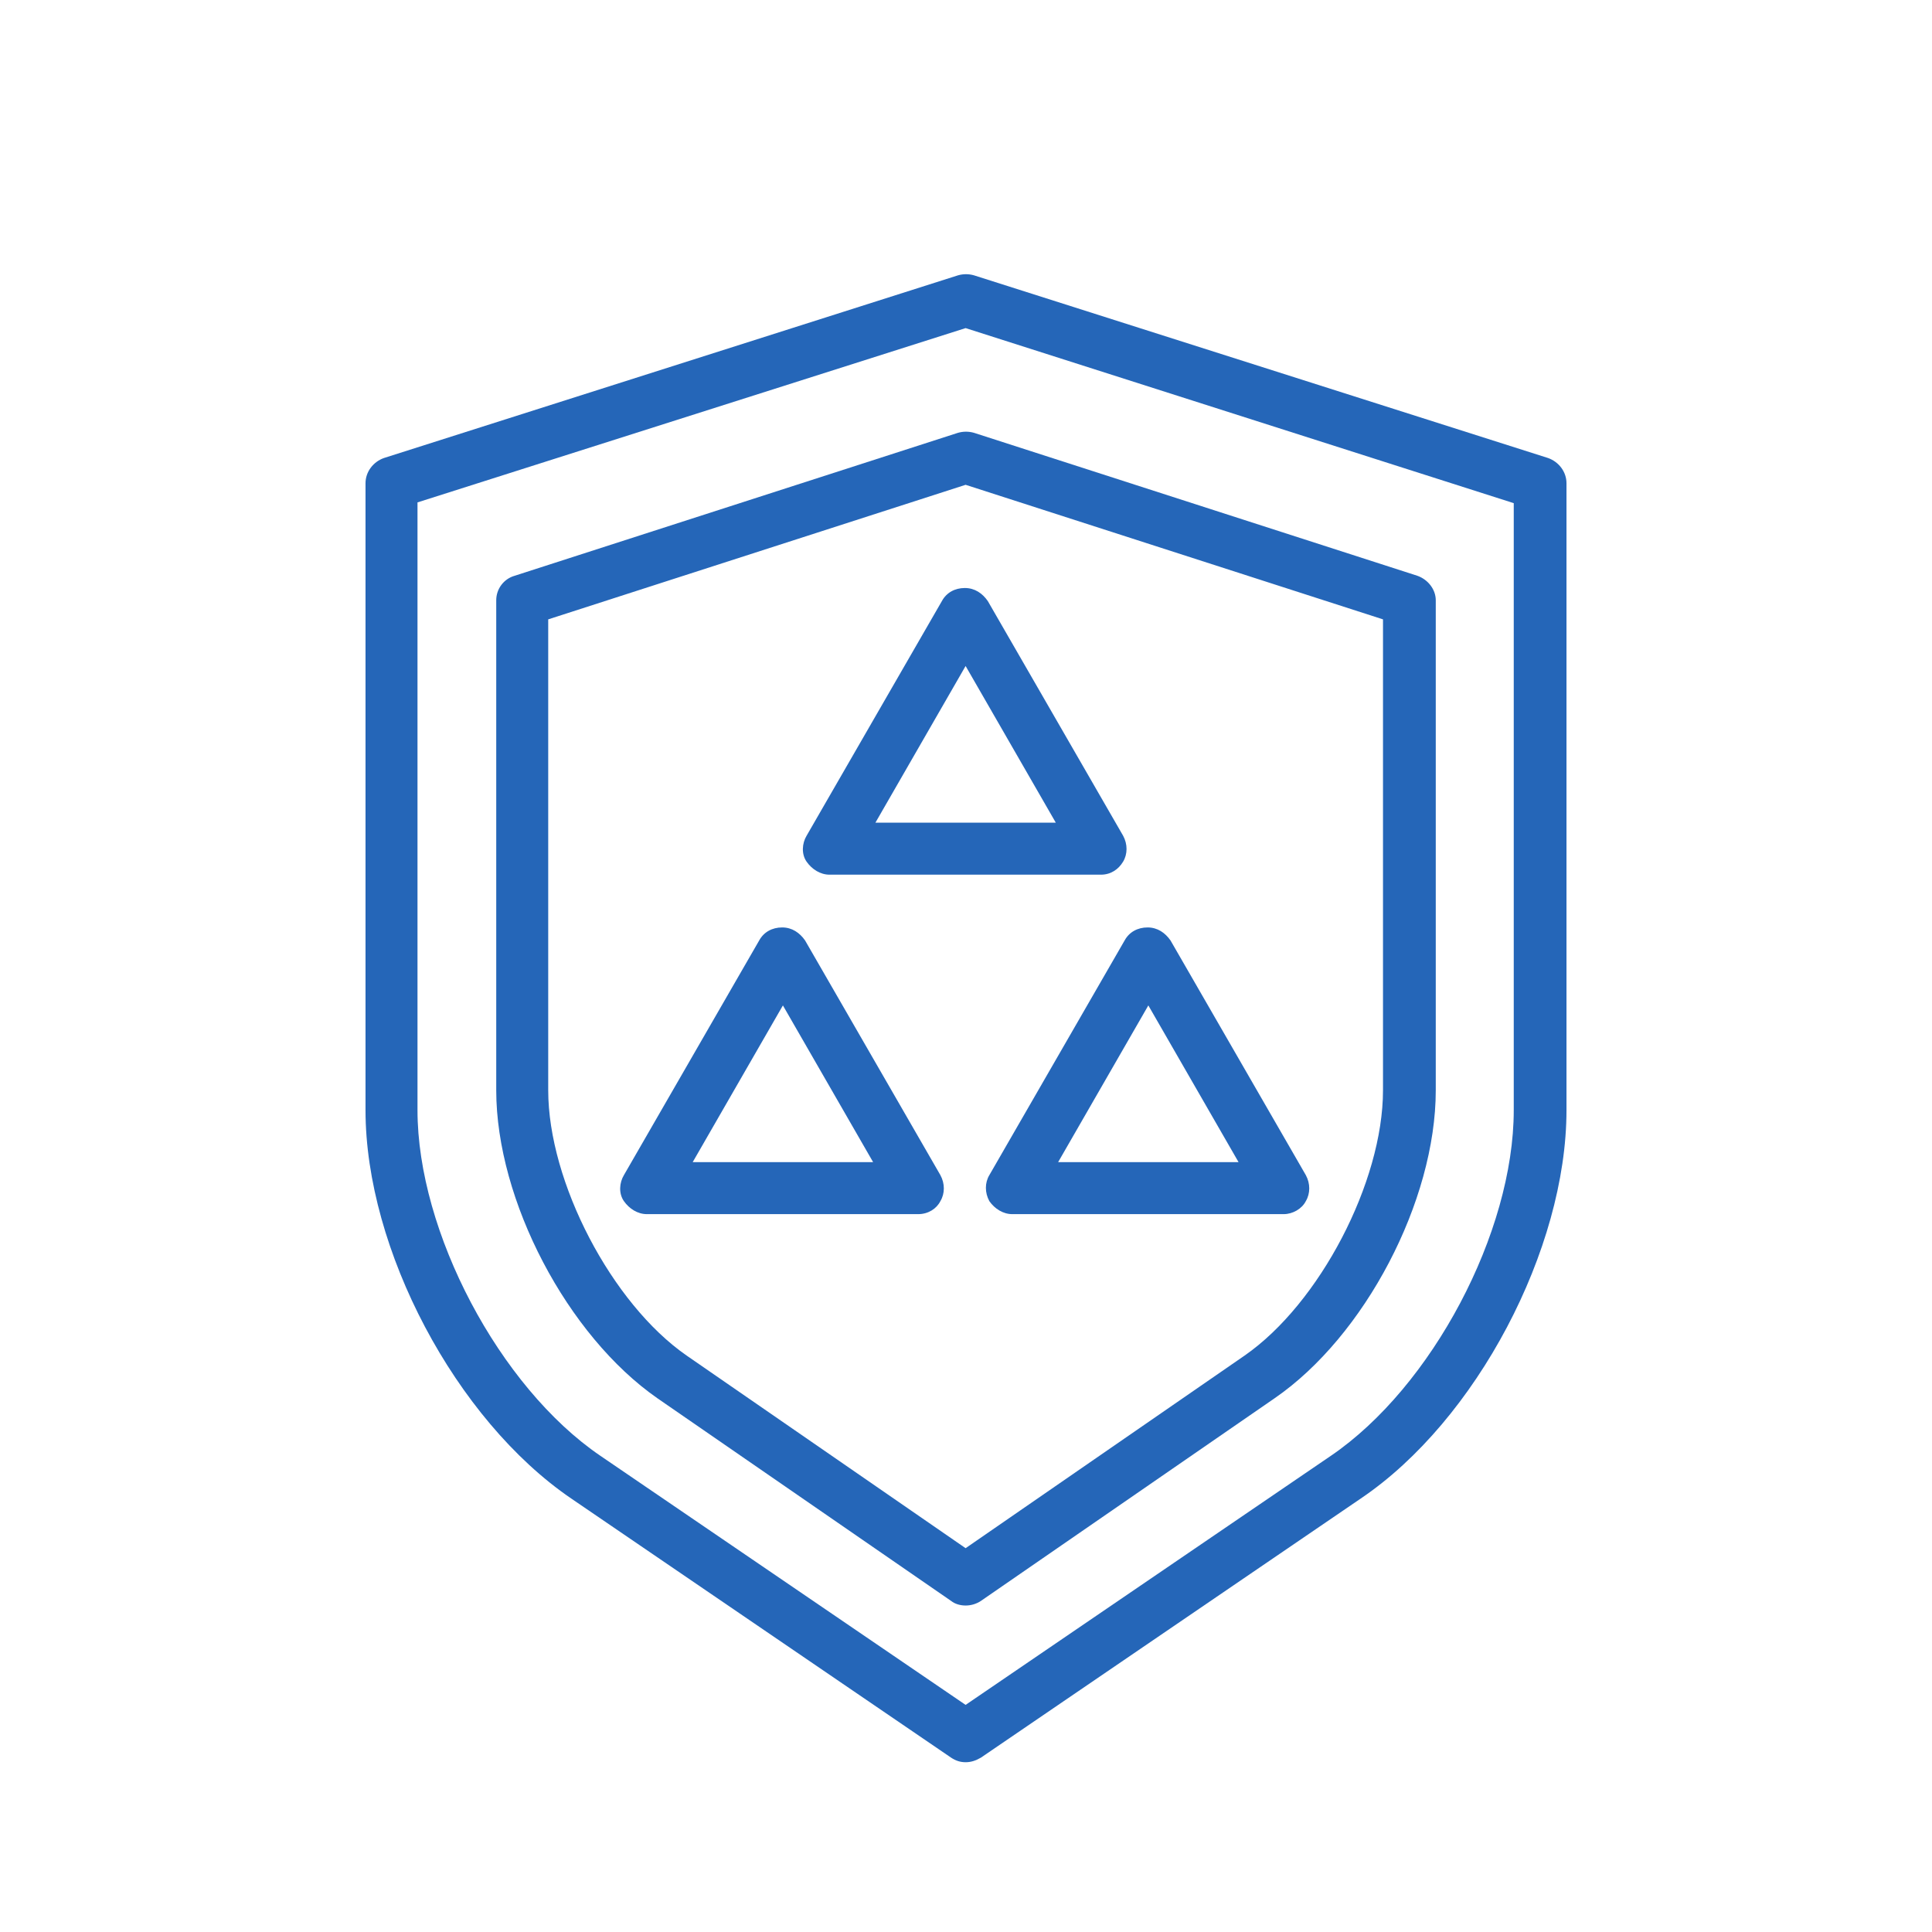 <svg width="74" height="74" viewBox="0 0 74 74" fill="none" xmlns="http://www.w3.org/2000/svg">
<g id="003-shield">
<g id="Group">
<g id="Group_2">
<path id="Vector" d="M59.297 17.544L37.307 10.546C37.102 10.488 36.898 10.488 36.693 10.546L14.703 17.544C14.293 17.691 14 18.072 14 18.511V42.521C14 47.85 17.455 54.38 21.877 57.395L36.429 67.322C36.605 67.439 36.78 67.497 36.985 67.497C37.19 67.497 37.366 67.439 37.571 67.322L52.123 57.395C56.545 54.409 60 47.85 60 42.521V18.511C60 18.072 59.707 17.691 59.297 17.544ZM57.98 42.521C57.98 47.206 54.847 53.12 50.982 55.756L36.985 65.301L22.989 55.756C19.124 53.12 15.991 47.177 15.991 42.521V19.243L36.985 12.567L57.98 19.272V42.521Z" fill="#2566B8"/>
</g>
</g>
<g id="Group_3">
<g id="Group_4">
<path id="Vector_2" d="M54.29 22.054L37.307 16.578C37.102 16.52 36.897 16.52 36.692 16.578L19.71 22.054C19.3 22.171 19.007 22.551 19.007 22.991V41.76C19.007 45.976 21.73 51.159 25.185 53.56L36.429 61.319C36.575 61.436 36.78 61.495 36.985 61.495C37.19 61.495 37.395 61.436 37.571 61.319L48.815 53.56C52.27 51.188 54.993 46.005 54.993 41.76V22.991C54.993 22.581 54.7 22.2 54.29 22.054ZM52.972 41.76C52.972 45.273 50.542 49.929 47.673 51.92L36.985 59.299L26.298 51.92C23.428 49.929 20.998 45.273 20.998 41.76V23.723L36.985 18.569L52.972 23.723V41.76Z" fill="#2566B8"/>
</g>
</g>
<g id="Group_5">
<g id="Group_6">
<path id="Vector_3" d="M43.017 32.009L37.834 23.02C37.63 22.727 37.337 22.522 36.956 22.522C36.575 22.522 36.253 22.698 36.078 23.02L30.895 32.009C30.719 32.302 30.69 32.712 30.895 33.005C31.1 33.297 31.422 33.502 31.773 33.502H42.168C42.549 33.502 42.841 33.297 43.017 33.005C43.193 32.712 43.193 32.331 43.017 32.009ZM33.53 31.511L36.985 25.509L40.44 31.511H33.53Z" fill="#2566B8"/>
</g>
</g>
<g id="Group_7">
<g id="Group_8">
<path id="Vector_4" d="M36.019 45.01L30.836 36.021C30.631 35.728 30.339 35.523 29.958 35.523C29.577 35.523 29.255 35.699 29.079 36.021L23.897 45.01C23.721 45.303 23.692 45.713 23.897 46.006C24.102 46.298 24.424 46.504 24.775 46.504H35.17C35.551 46.504 35.873 46.298 36.019 46.006C36.195 45.713 36.195 45.332 36.019 45.01ZM26.532 44.512L29.987 38.51L33.442 44.512H26.532Z" fill="#2566B8"/>
</g>
</g>
<g id="Group_9">
<g id="Group_10">
<path id="Vector_5" d="M50.016 45.01L44.833 36.021C44.628 35.728 44.335 35.523 43.955 35.523C43.574 35.523 43.252 35.699 43.076 36.021L37.894 45.01C37.718 45.303 37.718 45.684 37.894 46.006C38.098 46.298 38.42 46.504 38.772 46.504H49.167C49.518 46.504 49.869 46.298 50.016 46.006C50.191 45.713 50.191 45.332 50.016 45.01ZM40.529 44.512L43.984 38.51L47.439 44.512H40.529Z" fill="#2566B8"/>
</g>
</g>
</g>
</svg>
